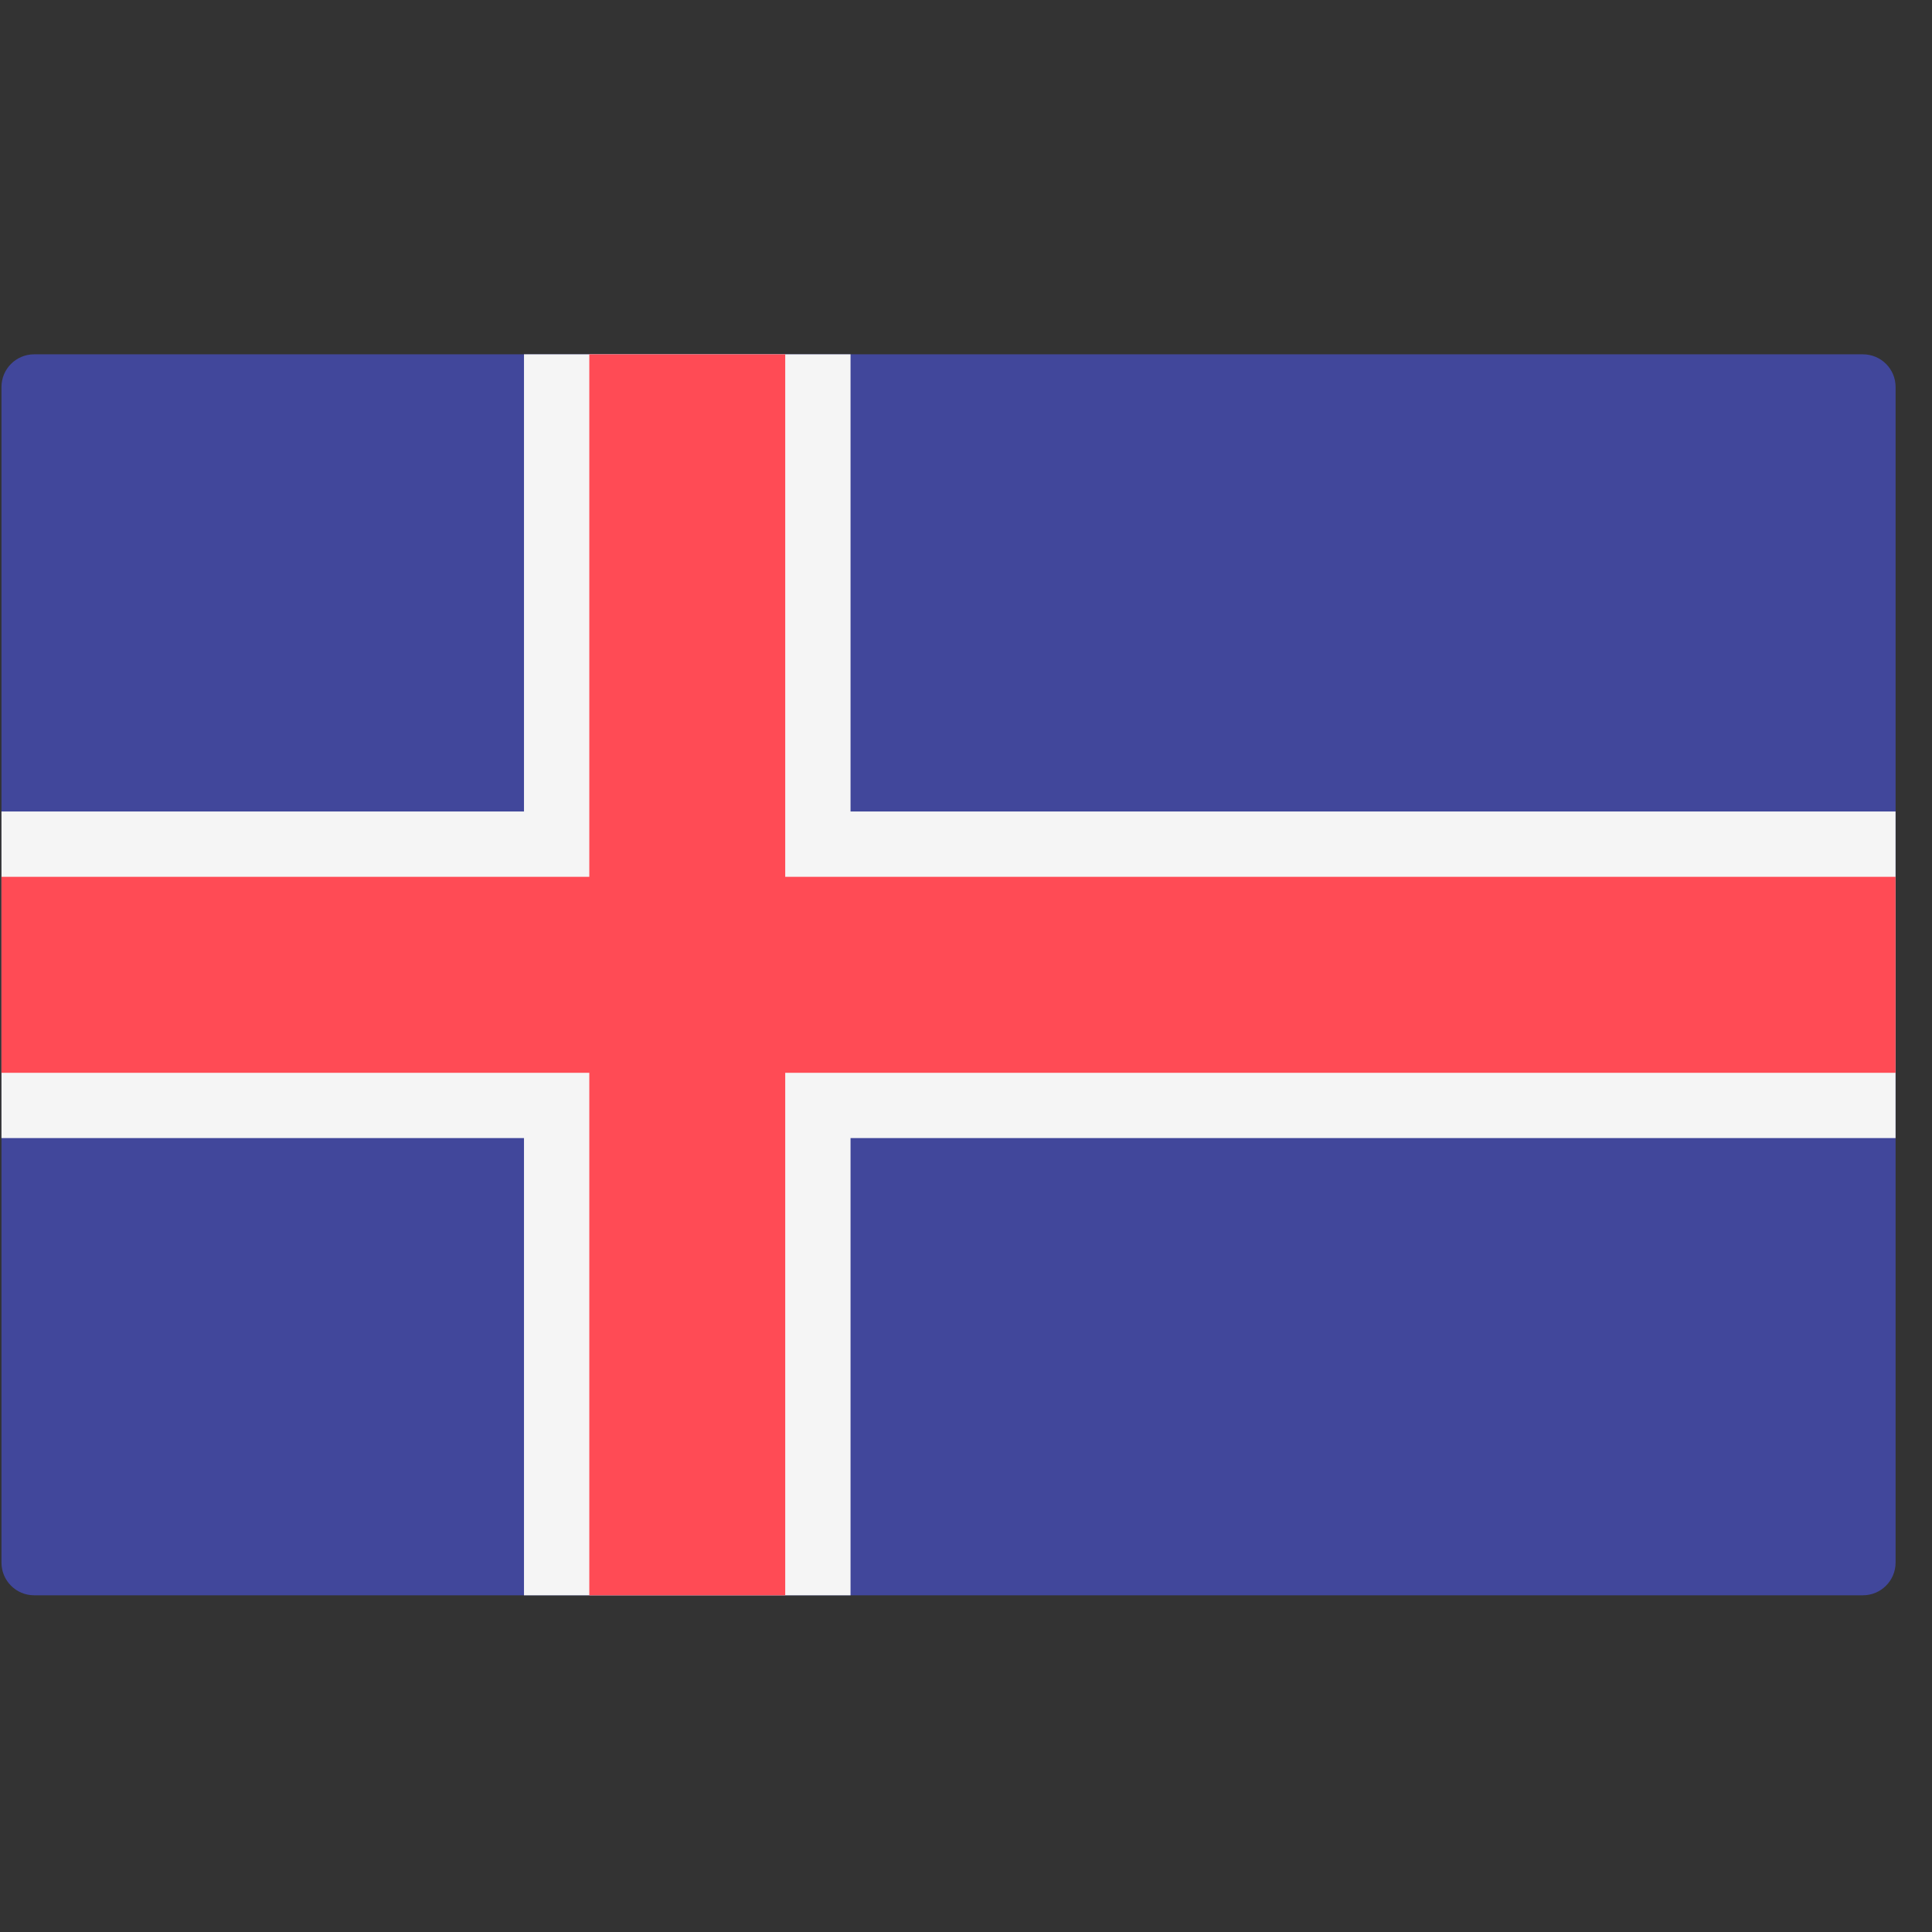 <svg width="51" height="51" viewBox="0 0 51 51" fill="none" xmlns="http://www.w3.org/2000/svg">
<rect x="0" y="0" width="51" height="51" fill="#333333" stroke="none"/>
<g clip-path="url(#clip0_1_2582)">
<path d="M49.176 42.112H0.901C0.425 42.112 0.039 41.726 0.039 41.249V10.215C0.039 9.739 0.425 9.353 0.901 9.353H49.176C49.653 9.353 50.039 9.739 50.039 10.215V41.249C50.038 41.726 49.652 42.112 49.176 42.112Z" fill="#41479B"/>
<path d="M50.038 21.422H22.452V9.353H13.832V21.422H0.039V30.043H13.832V42.112H22.452V30.043H50.038V21.422Z" fill="#F5F5F5"/>
<path d="M50.038 23.146H20.728V9.353H15.556V23.146H0.039V28.319H15.556V42.112H20.728V28.319H50.038V23.146Z" fill="#FF4B55"/>
</g>
<defs>
<clipPath id="clip0_1_2582">
<rect width="50" height="50" fill="white" transform="translate(0.039 0.732)"/>
</clipPath>
</defs>
</svg>
